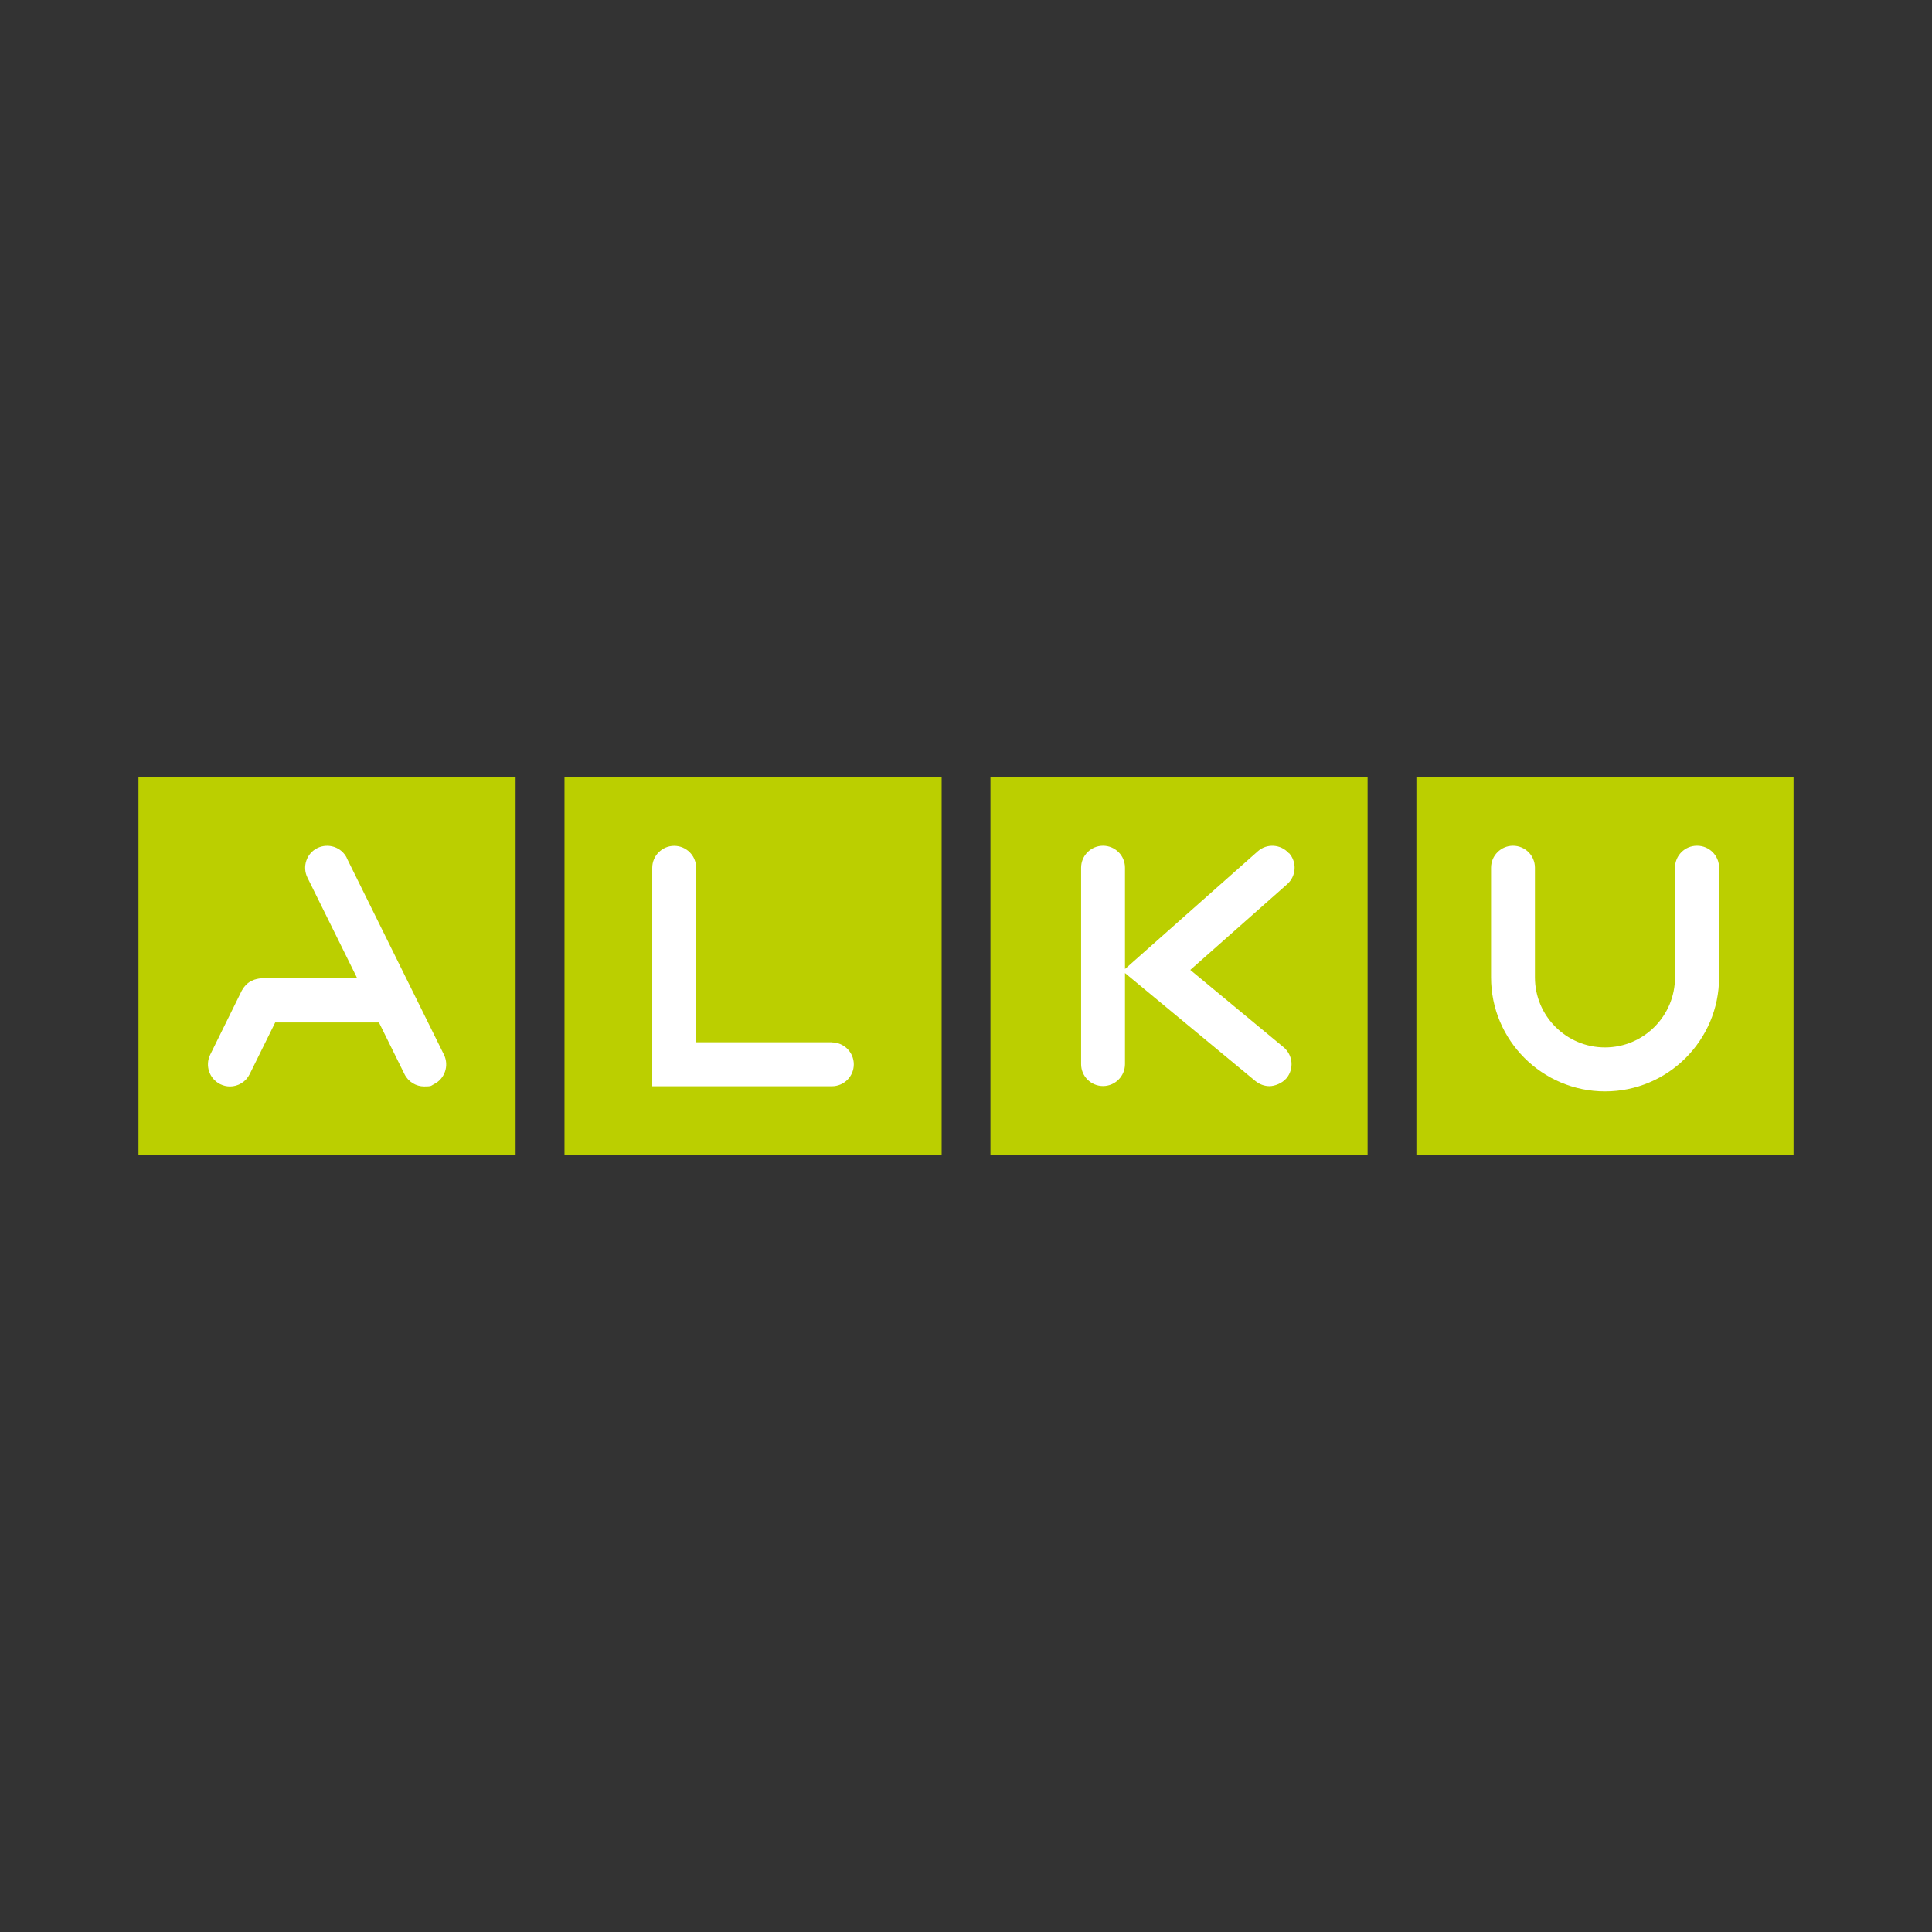 <?xml version="1.0" encoding="UTF-8"?>
<svg xmlns="http://www.w3.org/2000/svg" id="Laag_1" data-name="Laag 1" width="1920" height="1920" version="1.1" viewBox="0 0 1920 1920">
  <rect x="0" y="0" width="1920" height="1920" fill="#333333" stroke="none"/>
  <defs>
    <style>
      .cls-1 {
        fill: #bbcf00;
      }

      .cls-1, .cls-2 {
        stroke-width: 0px;
      }

      .cls-2 {
        fill: #fff;
      }
    </style>
  </defs>
  <rect class="cls-1" x="137.6" y="772.6" width="374.8" height="374.8"></rect>
  <path class="cls-2" d="M344.7,852.7c-5.3-10.8-18.4-15.2-29.3-9.9-10.8,5.3-15.2,18.5-9.9,29.3l49.5,100.1h-95c-.4,0-.9,0-1.4.2-.8,0-1.5,0-2.3.3-.7,0-1.4.3-2.1.5-.7.2-1.4.3-2,.6-.7.3-1.3.6-2,.9-.6.3-1.2.6-1.8.9-.6.3-1.1.8-1.7,1.2s-1.1.9-1.6,1.4-1,1-1.5,1.5-.9,1-1.3,1.6c-.4.6-.9,1.3-1.3,2-.3.4-.5.7-.7,1.1l-31.4,63.7c-5.3,10.8-.9,23.9,9.9,29.3,3.1,1.5,6.4,2.3,9.7,2.3,8.1,0,15.8-4.5,19.6-12.2l25.4-51.4h103.1l25.4,51.4c3.8,7.7,11.6,12.2,19.6,12.2s6.6-.8,9.7-2.3c10.8-5.3,15.2-18.5,9.9-29.3l-96.5-195.2h-.2Z"></path>
  <rect class="cls-1" x="561" y="772.6" width="374.8" height="374.8"></rect>
  <path class="cls-2" d="M826.6,1035.8h-134.8v-173.4c0-12.1-9.8-21.8-21.8-21.8s-21.8,9.8-21.8,21.8v217.1h178.5c12.1,0,21.8-9.8,21.8-21.8s-9.8-21.8-21.8-21.8h0Z"></path>
  <rect class="cls-1" x="984.3" y="772.6" width="374.8" height="374.8"></rect>
  <path class="cls-2" d="M1280.8,847.9c-8-9-21.8-9.9-30.8-1.9l-132,117v-100.7c0-12.1-9.8-21.8-21.8-21.8s-21.8,9.8-21.8,21.8v195.2c0,12.1,9.8,21.8,21.8,21.8s21.8-9.8,21.8-21.8v-90.5l129.6,107.3c4.1,3.3,9,5.1,14,5.1s12.5-2.7,16.9-7.9c7.7-9.3,6.4-23-2.9-30.8l-92.7-76.8,96.3-85.2c9-8,9.9-21.8,1.9-30.8h-.2Z"></path>
  <rect class="cls-1" x="1407.6" y="772.6" width="374.8" height="374.8"></rect>
  <path class="cls-2" d="M1686.4,840.5c-12.1,0-21.8,9.8-21.8,21.8v109c0,38.4-31.2,69.6-69.6,69.6s-69.6-31.2-69.6-69.6v-109c0-12.1-9.8-21.8-21.8-21.8s-21.8,9.8-21.8,21.8v109c0,62.5,50.8,113.3,113.3,113.3s113.3-50.8,113.3-113.3v-109c0-12.1-9.8-21.8-21.8-21.8h0Z"></path>
</svg>
